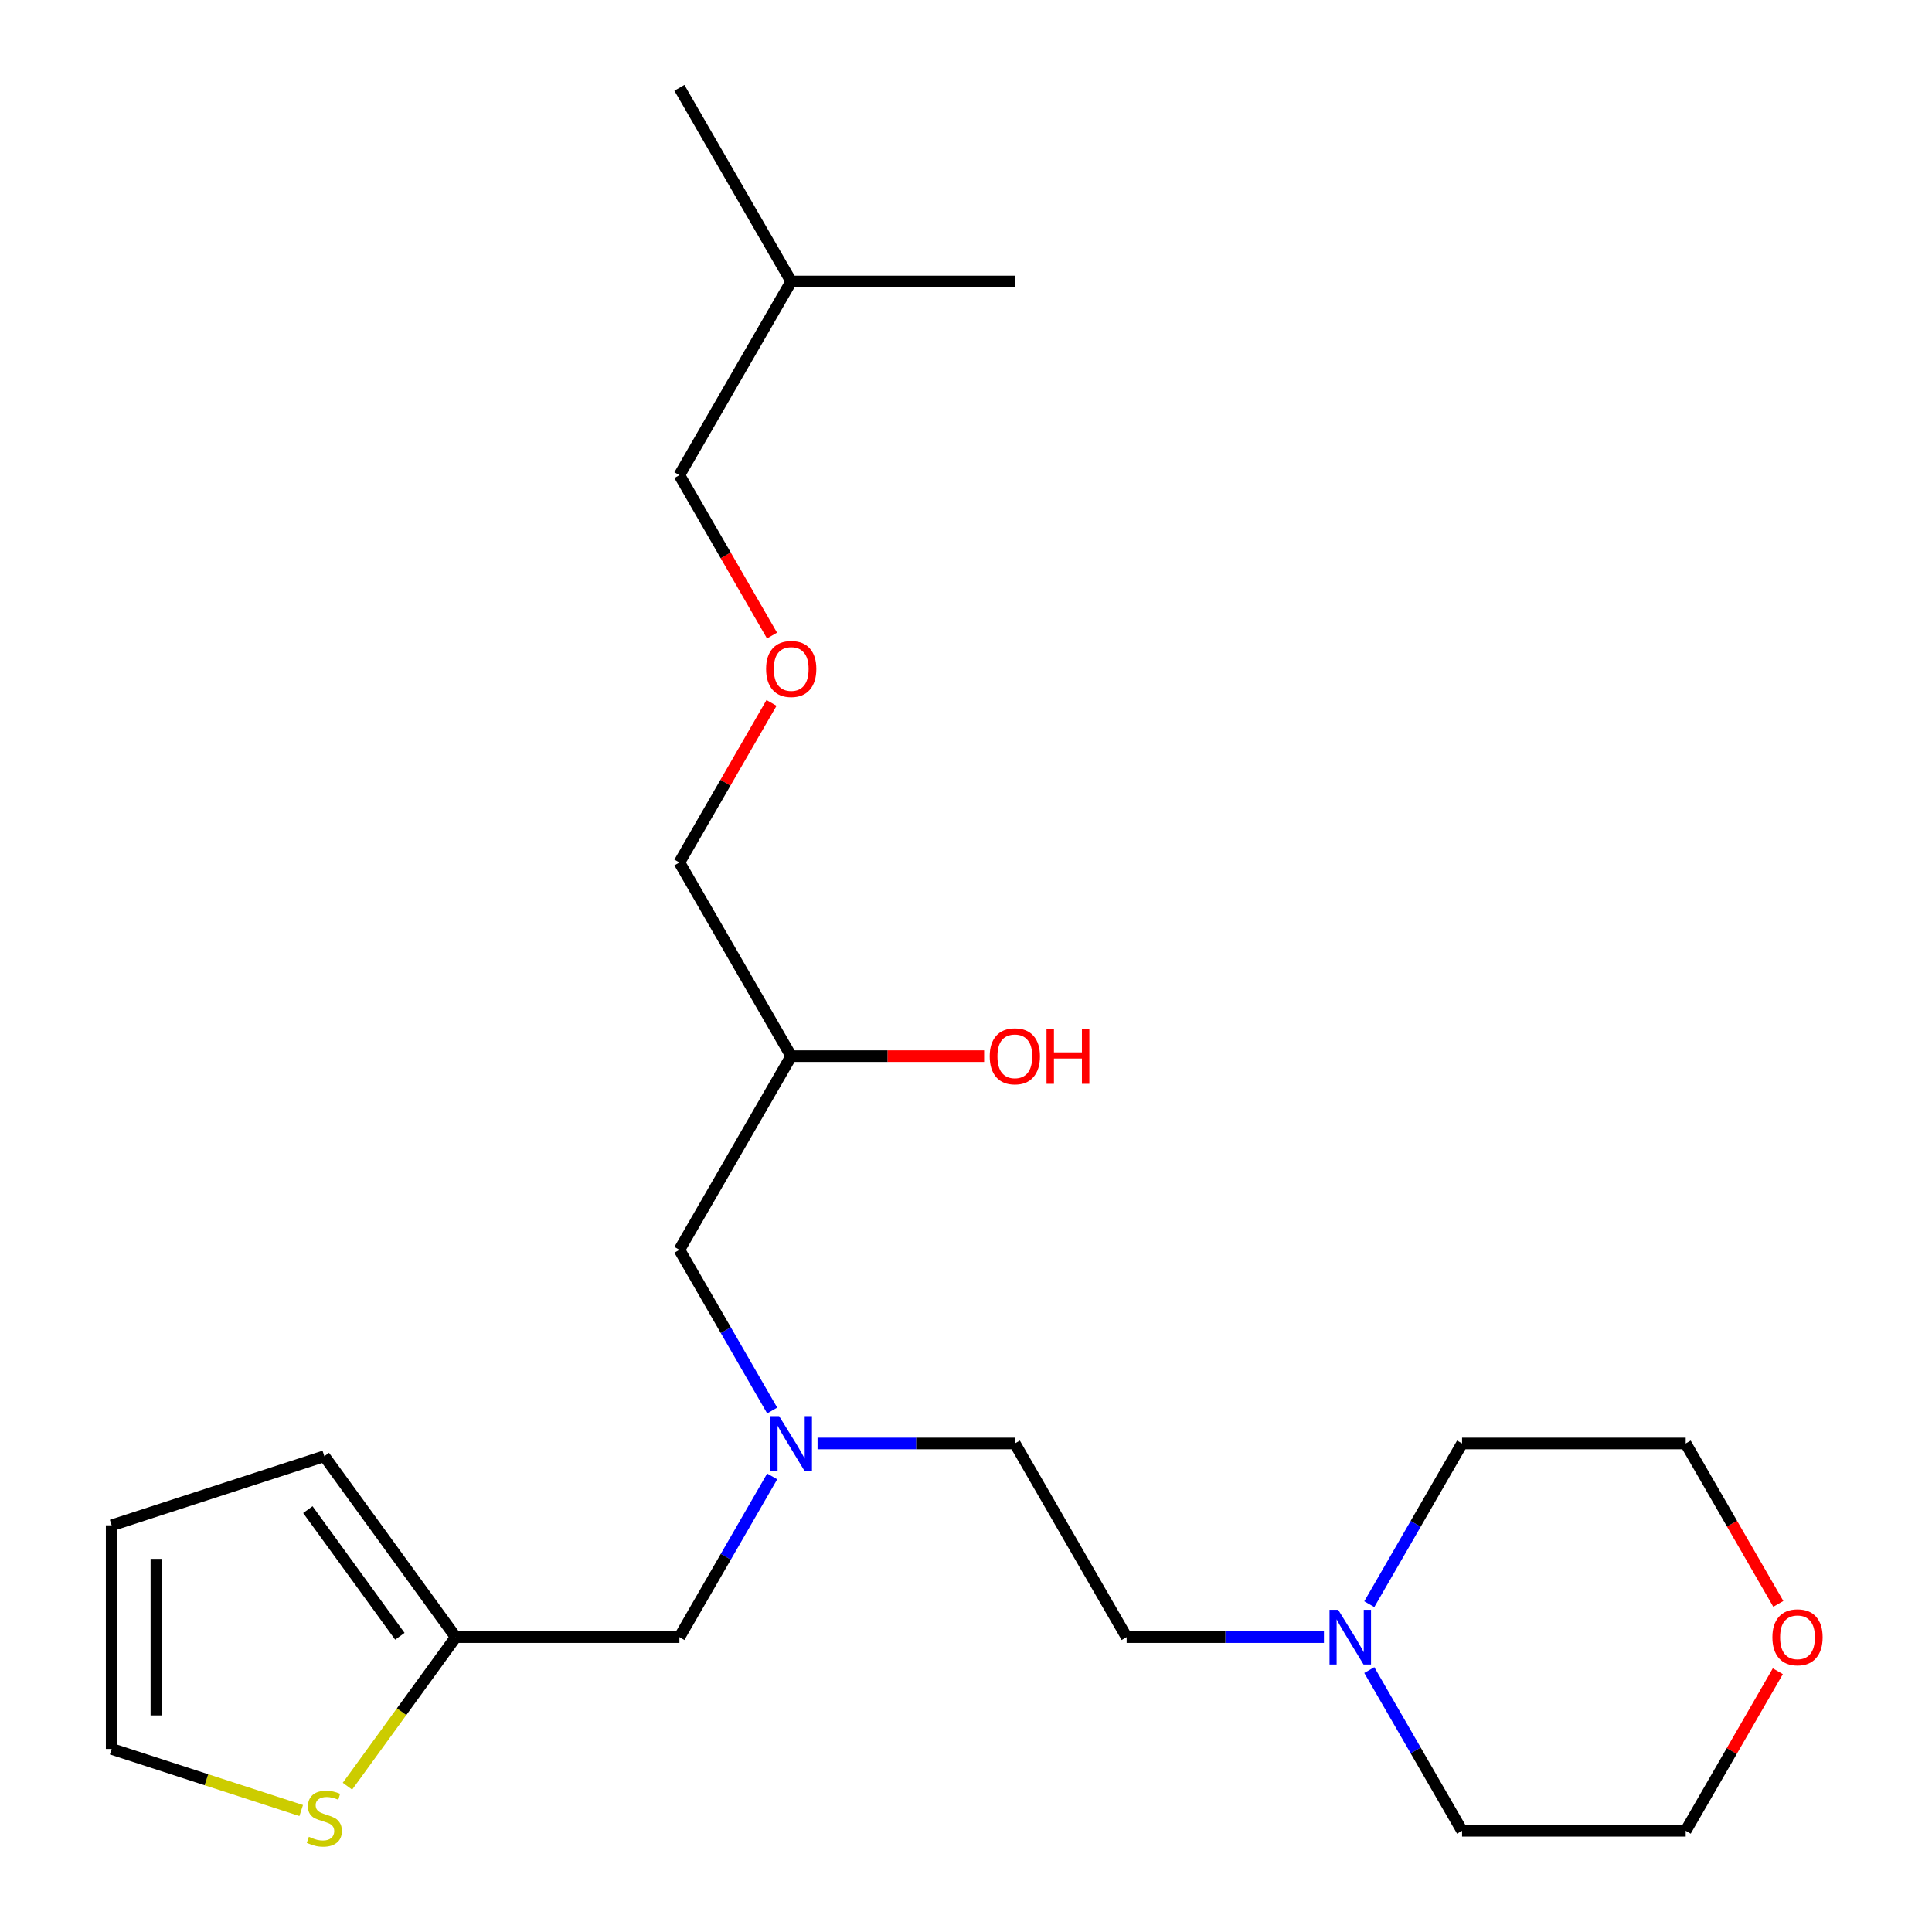 <?xml version='1.0' encoding='iso-8859-1'?>
<svg version='1.1' baseProfile='full'
              xmlns='http://www.w3.org/2000/svg'
                      xmlns:rdkit='http://www.rdkit.org/xml'
                      xmlns:xlink='http://www.w3.org/1999/xlink'
                  xml:space='preserve'
width='1000px' height='1000px' viewBox='0 0 1000 1000'>
<!-- END OF HEADER -->
<rect style='opacity:1.0;fill:#FFFFFF;stroke:none' width='1000' height='1000' x='0' y='0'> </rect>
<path class='bond-0' d='M 179.846,924.539 L 207.877,885.959' style='fill:none;fill-rule:evenodd;stroke:#CCCC00;stroke-width:6px;stroke-linecap:butt;stroke-linejoin:miter;stroke-opacity:1' />
<path class='bond-0' d='M 207.877,885.959 L 235.907,847.378' style='fill:none;fill-rule:evenodd;stroke:#000000;stroke-width:6px;stroke-linecap:butt;stroke-linejoin:miter;stroke-opacity:1' />
<path class='bond-3' d='M 155.899,937.129 L 106.844,921.19' style='fill:none;fill-rule:evenodd;stroke:#CCCC00;stroke-width:6px;stroke-linecap:butt;stroke-linejoin:miter;stroke-opacity:1' />
<path class='bond-3' d='M 106.844,921.19 L 57.79,905.252' style='fill:none;fill-rule:evenodd;stroke:#000000;stroke-width:6px;stroke-linecap:butt;stroke-linejoin:miter;stroke-opacity:1' />
<path class='bond-4' d='M 235.907,847.378 L 167.872,753.736' style='fill:none;fill-rule:evenodd;stroke:#000000;stroke-width:6px;stroke-linecap:butt;stroke-linejoin:miter;stroke-opacity:1' />
<path class='bond-4' d='M 206.974,846.939 L 159.349,781.389' style='fill:none;fill-rule:evenodd;stroke:#000000;stroke-width:6px;stroke-linecap:butt;stroke-linejoin:miter;stroke-opacity:1' />
<path class='bond-6' d='M 235.907,847.378 L 351.655,847.378' style='fill:none;fill-rule:evenodd;stroke:#000000;stroke-width:6px;stroke-linecap:butt;stroke-linejoin:miter;stroke-opacity:1' />
<path class='bond-1' d='M 685.264,847.378 L 634.207,847.378' style='fill:none;fill-rule:evenodd;stroke:#0000FF;stroke-width:6px;stroke-linecap:butt;stroke-linejoin:miter;stroke-opacity:1' />
<path class='bond-1' d='M 634.207,847.378 L 583.15,847.378' style='fill:none;fill-rule:evenodd;stroke:#000000;stroke-width:6px;stroke-linecap:butt;stroke-linejoin:miter;stroke-opacity:1' />
<path class='bond-14' d='M 708.744,830.324 L 732.758,788.731' style='fill:none;fill-rule:evenodd;stroke:#0000FF;stroke-width:6px;stroke-linecap:butt;stroke-linejoin:miter;stroke-opacity:1' />
<path class='bond-14' d='M 732.758,788.731 L 756.772,747.137' style='fill:none;fill-rule:evenodd;stroke:#000000;stroke-width:6px;stroke-linecap:butt;stroke-linejoin:miter;stroke-opacity:1' />
<path class='bond-15' d='M 708.744,864.432 L 732.758,906.025' style='fill:none;fill-rule:evenodd;stroke:#0000FF;stroke-width:6px;stroke-linecap:butt;stroke-linejoin:miter;stroke-opacity:1' />
<path class='bond-15' d='M 732.758,906.025 L 756.772,947.618' style='fill:none;fill-rule:evenodd;stroke:#000000;stroke-width:6px;stroke-linecap:butt;stroke-linejoin:miter;stroke-opacity:1' />
<path class='bond-2' d='M 399.683,764.191 L 375.669,805.785' style='fill:none;fill-rule:evenodd;stroke:#0000FF;stroke-width:6px;stroke-linecap:butt;stroke-linejoin:miter;stroke-opacity:1' />
<path class='bond-2' d='M 375.669,805.785 L 351.655,847.378' style='fill:none;fill-rule:evenodd;stroke:#000000;stroke-width:6px;stroke-linecap:butt;stroke-linejoin:miter;stroke-opacity:1' />
<path class='bond-8' d='M 399.683,730.084 L 375.669,688.49' style='fill:none;fill-rule:evenodd;stroke:#0000FF;stroke-width:6px;stroke-linecap:butt;stroke-linejoin:miter;stroke-opacity:1' />
<path class='bond-8' d='M 375.669,688.49 L 351.655,646.897' style='fill:none;fill-rule:evenodd;stroke:#000000;stroke-width:6px;stroke-linecap:butt;stroke-linejoin:miter;stroke-opacity:1' />
<path class='bond-11' d='M 423.162,747.137 L 474.219,747.137' style='fill:none;fill-rule:evenodd;stroke:#0000FF;stroke-width:6px;stroke-linecap:butt;stroke-linejoin:miter;stroke-opacity:1' />
<path class='bond-11' d='M 474.219,747.137 L 525.276,747.137' style='fill:none;fill-rule:evenodd;stroke:#000000;stroke-width:6px;stroke-linecap:butt;stroke-linejoin:miter;stroke-opacity:1' />
<path class='bond-5' d='M 57.79,905.252 L 57.79,789.504' style='fill:none;fill-rule:evenodd;stroke:#000000;stroke-width:6px;stroke-linecap:butt;stroke-linejoin:miter;stroke-opacity:1' />
<path class='bond-5' d='M 80.939,887.89 L 80.939,806.866' style='fill:none;fill-rule:evenodd;stroke:#000000;stroke-width:6px;stroke-linecap:butt;stroke-linejoin:miter;stroke-opacity:1' />
<path class='bond-23' d='M 167.872,753.736 L 57.79,789.504' style='fill:none;fill-rule:evenodd;stroke:#000000;stroke-width:6px;stroke-linecap:butt;stroke-linejoin:miter;stroke-opacity:1' />
<path class='bond-7' d='M 920.201,865.032 L 896.36,906.325' style='fill:none;fill-rule:evenodd;stroke:#FF0000;stroke-width:6px;stroke-linecap:butt;stroke-linejoin:miter;stroke-opacity:1' />
<path class='bond-7' d='M 896.36,906.325 L 872.519,947.618' style='fill:none;fill-rule:evenodd;stroke:#000000;stroke-width:6px;stroke-linecap:butt;stroke-linejoin:miter;stroke-opacity:1' />
<path class='bond-24' d='M 920.455,830.164 L 896.487,788.651' style='fill:none;fill-rule:evenodd;stroke:#FF0000;stroke-width:6px;stroke-linecap:butt;stroke-linejoin:miter;stroke-opacity:1' />
<path class='bond-24' d='M 896.487,788.651 L 872.519,747.137' style='fill:none;fill-rule:evenodd;stroke:#000000;stroke-width:6px;stroke-linecap:butt;stroke-linejoin:miter;stroke-opacity:1' />
<path class='bond-10' d='M 351.655,646.897 L 409.529,546.657' style='fill:none;fill-rule:evenodd;stroke:#000000;stroke-width:6px;stroke-linecap:butt;stroke-linejoin:miter;stroke-opacity:1' />
<path class='bond-9' d='M 583.15,847.378 L 525.276,747.137' style='fill:none;fill-rule:evenodd;stroke:#000000;stroke-width:6px;stroke-linecap:butt;stroke-linejoin:miter;stroke-opacity:1' />
<path class='bond-13' d='M 409.529,546.657 L 459.456,546.657' style='fill:none;fill-rule:evenodd;stroke:#000000;stroke-width:6px;stroke-linecap:butt;stroke-linejoin:miter;stroke-opacity:1' />
<path class='bond-13' d='M 459.456,546.657 L 509.383,546.657' style='fill:none;fill-rule:evenodd;stroke:#FF0000;stroke-width:6px;stroke-linecap:butt;stroke-linejoin:miter;stroke-opacity:1' />
<path class='bond-16' d='M 409.529,546.657 L 351.655,446.416' style='fill:none;fill-rule:evenodd;stroke:#000000;stroke-width:6px;stroke-linecap:butt;stroke-linejoin:miter;stroke-opacity:1' />
<path class='bond-12' d='M 399.336,363.829 L 375.496,405.123' style='fill:none;fill-rule:evenodd;stroke:#FF0000;stroke-width:6px;stroke-linecap:butt;stroke-linejoin:miter;stroke-opacity:1' />
<path class='bond-12' d='M 375.496,405.123 L 351.655,446.416' style='fill:none;fill-rule:evenodd;stroke:#000000;stroke-width:6px;stroke-linecap:butt;stroke-linejoin:miter;stroke-opacity:1' />
<path class='bond-19' d='M 399.59,328.962 L 375.623,287.449' style='fill:none;fill-rule:evenodd;stroke:#FF0000;stroke-width:6px;stroke-linecap:butt;stroke-linejoin:miter;stroke-opacity:1' />
<path class='bond-19' d='M 375.623,287.449 L 351.655,245.935' style='fill:none;fill-rule:evenodd;stroke:#000000;stroke-width:6px;stroke-linecap:butt;stroke-linejoin:miter;stroke-opacity:1' />
<path class='bond-18' d='M 756.772,747.137 L 872.519,747.137' style='fill:none;fill-rule:evenodd;stroke:#000000;stroke-width:6px;stroke-linecap:butt;stroke-linejoin:miter;stroke-opacity:1' />
<path class='bond-17' d='M 756.772,947.618 L 872.519,947.618' style='fill:none;fill-rule:evenodd;stroke:#000000;stroke-width:6px;stroke-linecap:butt;stroke-linejoin:miter;stroke-opacity:1' />
<path class='bond-20' d='M 351.655,245.935 L 409.529,145.695' style='fill:none;fill-rule:evenodd;stroke:#000000;stroke-width:6px;stroke-linecap:butt;stroke-linejoin:miter;stroke-opacity:1' />
<path class='bond-21' d='M 409.529,145.695 L 351.655,45.455' style='fill:none;fill-rule:evenodd;stroke:#000000;stroke-width:6px;stroke-linecap:butt;stroke-linejoin:miter;stroke-opacity:1' />
<path class='bond-22' d='M 409.529,145.695 L 525.276,145.695' style='fill:none;fill-rule:evenodd;stroke:#000000;stroke-width:6px;stroke-linecap:butt;stroke-linejoin:miter;stroke-opacity:1' />
<path  class='atom-0' d='M 159.872 950.74
Q 160.192 950.86, 161.512 951.42
Q 162.832 951.98, 164.272 952.34
Q 165.752 952.66, 167.192 952.66
Q 169.872 952.66, 171.432 951.38
Q 172.992 950.06, 172.992 947.78
Q 172.992 946.22, 172.192 945.26
Q 171.432 944.3, 170.232 943.78
Q 169.032 943.26, 167.032 942.66
Q 164.512 941.9, 162.992 941.18
Q 161.512 940.46, 160.432 938.94
Q 159.392 937.42, 159.392 934.86
Q 159.392 931.3, 161.792 929.1
Q 164.232 926.9, 169.032 926.9
Q 172.312 926.9, 176.032 928.46
L 175.112 931.54
Q 171.712 930.14, 169.152 930.14
Q 166.392 930.14, 164.872 931.3
Q 163.352 932.42, 163.392 934.38
Q 163.392 935.9, 164.152 936.82
Q 164.952 937.74, 166.072 938.26
Q 167.232 938.78, 169.152 939.38
Q 171.712 940.18, 173.232 940.98
Q 174.752 941.78, 175.832 943.42
Q 176.952 945.02, 176.952 947.78
Q 176.952 951.7, 174.312 953.82
Q 171.712 955.9, 167.352 955.9
Q 164.832 955.9, 162.912 955.34
Q 161.032 954.82, 158.792 953.9
L 159.872 950.74
' fill='#CCCC00'/>
<path  class='atom-2' d='M 692.638 833.218
L 701.918 848.218
Q 702.838 849.698, 704.318 852.378
Q 705.798 855.058, 705.878 855.218
L 705.878 833.218
L 709.638 833.218
L 709.638 861.538
L 705.758 861.538
L 695.798 845.138
Q 694.638 843.218, 693.398 841.018
Q 692.198 838.818, 691.838 838.138
L 691.838 861.538
L 688.158 861.538
L 688.158 833.218
L 692.638 833.218
' fill='#0000FF'/>
<path  class='atom-3' d='M 403.269 732.977
L 412.549 747.977
Q 413.469 749.457, 414.949 752.137
Q 416.429 754.817, 416.509 754.977
L 416.509 732.977
L 420.269 732.977
L 420.269 761.297
L 416.389 761.297
L 406.429 744.897
Q 405.269 742.977, 404.029 740.777
Q 402.829 738.577, 402.469 737.897
L 402.469 761.297
L 398.789 761.297
L 398.789 732.977
L 403.269 732.977
' fill='#0000FF'/>
<path  class='atom-8' d='M 917.393 847.458
Q 917.393 840.658, 920.753 836.858
Q 924.113 833.058, 930.393 833.058
Q 936.673 833.058, 940.033 836.858
Q 943.393 840.658, 943.393 847.458
Q 943.393 854.338, 939.993 858.258
Q 936.593 862.138, 930.393 862.138
Q 924.153 862.138, 920.753 858.258
Q 917.393 854.378, 917.393 847.458
M 930.393 858.938
Q 934.713 858.938, 937.033 856.058
Q 939.393 853.138, 939.393 847.458
Q 939.393 841.898, 937.033 839.098
Q 934.713 836.258, 930.393 836.258
Q 926.073 836.258, 923.713 839.058
Q 921.393 841.858, 921.393 847.458
Q 921.393 853.178, 923.713 856.058
Q 926.073 858.938, 930.393 858.938
' fill='#FF0000'/>
<path  class='atom-13' d='M 396.529 346.256
Q 396.529 339.456, 399.889 335.656
Q 403.249 331.856, 409.529 331.856
Q 415.809 331.856, 419.169 335.656
Q 422.529 339.456, 422.529 346.256
Q 422.529 353.136, 419.129 357.056
Q 415.729 360.936, 409.529 360.936
Q 403.289 360.936, 399.889 357.056
Q 396.529 353.176, 396.529 346.256
M 409.529 357.736
Q 413.849 357.736, 416.169 354.856
Q 418.529 351.936, 418.529 346.256
Q 418.529 340.696, 416.169 337.896
Q 413.849 335.056, 409.529 335.056
Q 405.209 335.056, 402.849 337.856
Q 400.529 340.656, 400.529 346.256
Q 400.529 351.976, 402.849 354.856
Q 405.209 357.736, 409.529 357.736
' fill='#FF0000'/>
<path  class='atom-14' d='M 512.276 546.737
Q 512.276 539.937, 515.636 536.137
Q 518.996 532.337, 525.276 532.337
Q 531.556 532.337, 534.916 536.137
Q 538.276 539.937, 538.276 546.737
Q 538.276 553.617, 534.876 557.537
Q 531.476 561.417, 525.276 561.417
Q 519.036 561.417, 515.636 557.537
Q 512.276 553.657, 512.276 546.737
M 525.276 558.217
Q 529.596 558.217, 531.916 555.337
Q 534.276 552.417, 534.276 546.737
Q 534.276 541.177, 531.916 538.377
Q 529.596 535.537, 525.276 535.537
Q 520.956 535.537, 518.596 538.337
Q 516.276 541.137, 516.276 546.737
Q 516.276 552.457, 518.596 555.337
Q 520.956 558.217, 525.276 558.217
' fill='#FF0000'/>
<path  class='atom-14' d='M 541.676 532.657
L 545.516 532.657
L 545.516 544.697
L 559.996 544.697
L 559.996 532.657
L 563.836 532.657
L 563.836 560.977
L 559.996 560.977
L 559.996 547.897
L 545.516 547.897
L 545.516 560.977
L 541.676 560.977
L 541.676 532.657
' fill='#FF0000'/>
</svg>
